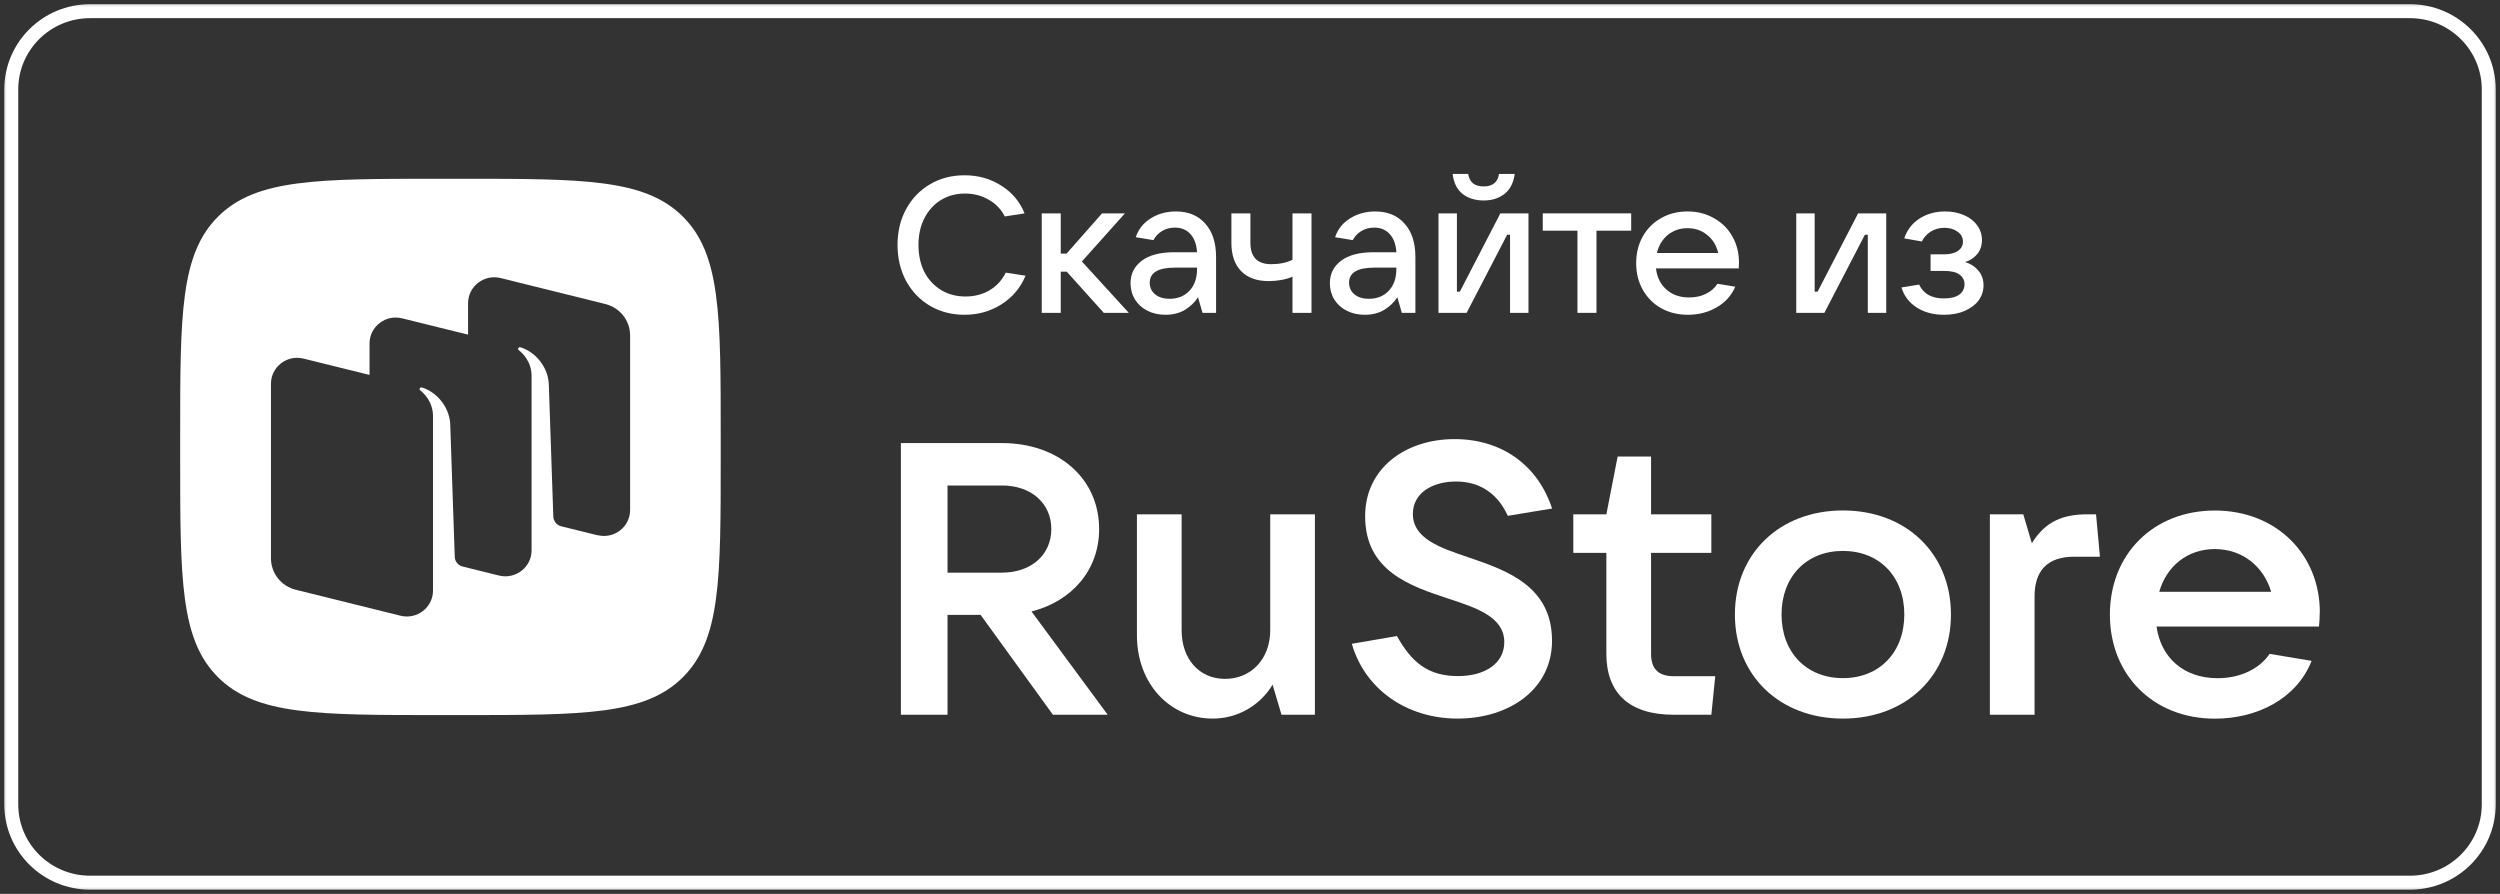 <?xml version="1.0" encoding="UTF-8"?> <svg xmlns="http://www.w3.org/2000/svg" width="179" height="64" viewBox="0 0 179 64" fill="none"><rect x="0" y="0" width="179" height="64" fill="#333333" stroke="none"/><g clip-path="url(#clip0_2374_8635)"><mask id="mask0_2374_8635" style="mask-type:luminance" maskUnits="userSpaceOnUse" x="0" y="0" width="179" height="64"><path d="M179 0H0V64H179V0Z" fill="white"></path></mask><g mask="url(#mask0_2374_8635)"><path d="M172.55 0.8H6.451C3.334 0.8 0.807 3.307 0.807 6.4V57.6C0.807 60.693 3.334 63.2 6.451 63.2H172.55C175.667 63.2 178.194 60.693 178.194 57.6V6.4C178.194 3.307 175.667 0.8 172.55 0.8Z" stroke="white"></path><path d="M73.853 43.783C76.773 43.037 78.698 40.802 78.698 37.88C78.698 34.266 75.802 31.724 71.74 31.724H64.504V51.175H67.843V44.025H70.211L75.389 51.175H79.311L73.853 43.778V43.783ZM71.74 34.76C73.829 34.76 75.274 36.031 75.274 37.88C75.274 39.73 73.829 41.001 71.74 41.001H67.843V34.766H71.74V34.76Z" fill="white"></path><path d="M86.832 51.451C88.586 51.451 90.201 50.541 91.118 49.023L91.755 51.174H94.147V36.825H90.948V45.132C90.948 47.174 89.582 48.608 87.718 48.608C85.854 48.608 84.604 47.174 84.604 45.132V36.825H81.404V45.487C81.404 48.939 83.742 51.451 86.832 51.451Z" fill="white"></path><path d="M104.362 51.45C108.065 51.45 111.125 49.354 111.125 45.878C111.125 41.987 107.925 40.855 105.169 39.915C103.026 39.198 101.162 38.536 101.162 36.795C101.162 35.277 102.583 34.476 104.252 34.476C106.007 34.476 107.258 35.385 107.956 36.933L111.131 36.409C110.129 33.373 107.597 31.44 104.143 31.44C100.689 31.44 97.744 33.482 97.744 36.958C97.744 40.879 100.944 41.951 103.7 42.861C105.813 43.547 107.707 44.21 107.707 45.981C107.707 47.529 106.286 48.408 104.392 48.408C102.219 48.408 101.053 47.39 100.021 45.541L96.791 46.095C97.738 49.378 100.743 51.45 104.362 51.45Z" fill="white"></path><path d="M119.831 48.416C118.744 48.416 118.216 47.892 118.216 46.813V39.585H122.532V36.826H118.216V32.688H115.824L115.016 36.826H112.648V39.585H115.016V46.813C115.016 49.626 116.655 51.175 119.831 51.175H122.532L122.811 48.416H119.831Z" fill="white"></path><path d="M131.953 51.451C136.488 51.451 139.688 48.361 139.688 44C139.688 39.639 136.488 36.549 131.953 36.549C127.418 36.549 124.219 39.639 124.219 44C124.219 48.361 127.418 51.451 131.953 51.451ZM131.953 48.554C129.337 48.554 127.558 46.705 127.558 44C127.558 41.295 129.337 39.446 131.953 39.446C134.57 39.446 136.349 41.295 136.349 44C136.349 46.705 134.57 48.554 131.953 48.554Z" fill="white"></path><path d="M145.674 51.174V42.705C145.674 40.885 146.566 39.861 148.515 39.861H150.355L150.076 36.825H149.462C147.763 36.825 146.457 37.295 145.48 38.898L144.867 36.825H142.475V51.174H145.674Z" fill="white"></path><path d="M166.1 43.836C166.1 39.698 162.986 36.554 158.584 36.554C154.183 36.554 151.068 39.674 151.068 44.005C151.068 48.336 154.183 51.456 158.584 51.456C161.59 51.456 164.431 50.047 165.512 47.318L162.506 46.818C161.808 47.842 160.472 48.559 158.779 48.559C156.332 48.559 154.717 47.071 154.407 44.86H166.039C166.07 44.559 166.094 44.228 166.094 43.836M158.578 39.313C160.582 39.313 162.088 40.584 162.615 42.373H154.602C155.13 40.523 156.636 39.313 158.584 39.313" fill="white"></path><path d="M69.068 22.538C68.152 22.538 67.328 22.327 66.597 21.904C65.865 21.472 65.291 20.875 64.875 20.113C64.467 19.351 64.264 18.492 64.264 17.537C64.264 16.582 64.467 15.727 64.875 14.974C65.291 14.212 65.861 13.62 66.583 13.197C67.314 12.765 68.138 12.55 69.054 12.55C70.045 12.55 70.924 12.797 71.692 13.293C72.47 13.78 73.025 14.442 73.359 15.277L71.942 15.498C71.683 14.983 71.299 14.584 70.79 14.299C70.29 14.005 69.725 13.858 69.096 13.858C68.448 13.858 67.869 14.014 67.36 14.327C66.86 14.639 66.467 15.075 66.18 15.636C65.902 16.187 65.763 16.82 65.763 17.537C65.763 18.262 65.902 18.905 66.18 19.466C66.467 20.017 66.865 20.448 67.374 20.761C67.883 21.073 68.466 21.229 69.124 21.229C69.772 21.229 70.346 21.082 70.845 20.788C71.355 20.485 71.743 20.063 72.012 19.521L73.428 19.741C73.076 20.595 72.507 21.275 71.72 21.78C70.933 22.285 70.049 22.538 69.068 22.538Z" fill="white"></path><path d="M80.822 22.4H79.031L76.379 19.452H75.949V22.4H74.588V15.277H75.949V18.157H76.365L78.906 15.277H80.545L77.462 18.722L80.822 22.4Z" fill="white"></path><path d="M84.197 15.14C85.085 15.14 85.784 15.429 86.293 16.008C86.811 16.577 87.071 17.376 87.071 18.405V22.4H86.099L85.779 21.284C85.548 21.642 85.238 21.941 84.849 22.18C84.46 22.418 83.993 22.538 83.447 22.538C82.965 22.538 82.535 22.442 82.155 22.248C81.776 22.056 81.48 21.789 81.267 21.45C81.054 21.101 80.947 20.71 80.947 20.278C80.947 19.608 81.216 19.071 81.753 18.667C82.29 18.262 83.067 18.06 84.085 18.06H85.71C85.673 17.5 85.516 17.068 85.238 16.765C84.96 16.453 84.59 16.297 84.127 16.297C83.775 16.297 83.465 16.38 83.197 16.545C82.928 16.71 82.725 16.926 82.586 17.192L81.322 16.986C81.507 16.416 81.864 15.966 82.391 15.636C82.919 15.305 83.521 15.14 84.197 15.14ZM83.738 21.394C84.322 21.394 84.793 21.206 85.155 20.829C85.525 20.444 85.71 19.916 85.71 19.245V19.162H84.127C82.924 19.162 82.322 19.521 82.322 20.237C82.322 20.586 82.451 20.866 82.711 21.078C82.97 21.289 83.312 21.394 83.738 21.394Z" fill="white"></path><path d="M92.542 19.81C92.32 19.911 92.056 19.989 91.751 20.044C91.445 20.099 91.144 20.127 90.848 20.127C89.987 20.127 89.325 19.888 88.862 19.41C88.399 18.933 88.168 18.258 88.168 17.385V15.277H89.529V17.385C89.529 18.405 90.024 18.915 91.015 18.915C91.616 18.915 92.125 18.809 92.542 18.598V15.277H93.903V22.4H92.542V19.81Z" fill="white"></path><path d="M98.468 15.14C99.357 15.14 100.055 15.429 100.565 16.008C101.083 16.577 101.342 17.376 101.342 18.405V22.4H100.37L100.051 21.284C99.819 21.642 99.509 21.941 99.121 22.18C98.732 22.418 98.264 22.538 97.718 22.538C97.237 22.538 96.806 22.442 96.427 22.248C96.047 22.056 95.751 21.789 95.538 21.45C95.325 21.101 95.219 20.71 95.219 20.278C95.219 19.608 95.487 19.071 96.024 18.667C96.561 18.262 97.338 18.06 98.357 18.06H99.981C99.944 17.5 99.787 17.068 99.509 16.765C99.232 16.453 98.861 16.297 98.398 16.297C98.047 16.297 97.737 16.38 97.468 16.545C97.2 16.71 96.996 16.926 96.857 17.192L95.594 16.986C95.779 16.416 96.135 15.966 96.663 15.636C97.191 15.305 97.792 15.14 98.468 15.14ZM98.01 21.394C98.593 21.394 99.065 21.206 99.426 20.829C99.796 20.444 99.981 19.916 99.981 19.245V19.162H98.398C97.195 19.162 96.593 19.521 96.593 20.237C96.593 20.586 96.723 20.866 96.982 21.078C97.241 21.289 97.584 21.394 98.01 21.394Z" fill="white"></path><path d="M105.01 22.4H102.996V15.277H104.315V20.885H104.524L107.426 15.277H109.439V22.4H108.12V16.807H107.912L105.01 22.4ZM106.231 14.354C105.63 14.354 105.125 14.198 104.718 13.886C104.32 13.565 104.084 13.087 104.01 12.453H105.121C105.167 12.747 105.283 12.972 105.468 13.128C105.662 13.275 105.917 13.349 106.231 13.349C106.546 13.349 106.796 13.275 106.981 13.128C107.176 12.972 107.291 12.747 107.328 12.453H108.453C108.37 13.087 108.125 13.565 107.717 13.886C107.319 14.198 106.824 14.354 106.231 14.354Z" fill="white"></path><path d="M114.307 22.4H112.946V16.517H110.461V15.277H116.793V16.517H114.307V22.4Z" fill="white"></path><path d="M124.51 18.791C124.51 18.974 124.505 19.116 124.496 19.218H118.567C118.641 19.851 118.891 20.357 119.316 20.733C119.742 21.11 120.284 21.298 120.941 21.298C121.395 21.298 121.797 21.211 122.149 21.036C122.51 20.852 122.783 20.614 122.968 20.32L124.246 20.526C123.968 21.169 123.519 21.665 122.899 22.014C122.288 22.363 121.608 22.538 120.858 22.538C120.145 22.538 119.506 22.382 118.942 22.07C118.377 21.748 117.937 21.307 117.622 20.747C117.308 20.187 117.15 19.553 117.15 18.846C117.15 18.129 117.308 17.491 117.622 16.931C117.937 16.37 118.372 15.934 118.928 15.622C119.483 15.3 120.117 15.14 120.83 15.14C121.533 15.14 122.163 15.3 122.718 15.622C123.283 15.934 123.723 16.37 124.038 16.931C124.352 17.482 124.51 18.102 124.51 18.791ZM120.83 16.338C120.284 16.338 119.812 16.499 119.414 16.82C119.025 17.142 118.766 17.574 118.636 18.115H123.024C122.904 17.583 122.644 17.156 122.246 16.834C121.857 16.504 121.385 16.338 120.83 16.338Z" fill="white"></path><path d="M130.625 22.4H128.611V15.277H129.93V20.885H130.139L133.041 15.277H135.054V22.4H133.735V16.807H133.527L130.625 22.4Z" fill="white"></path><path d="M140.701 18.763C141.081 18.873 141.395 19.075 141.645 19.369C141.895 19.654 142.02 20.008 142.02 20.43C142.02 20.825 141.904 21.183 141.673 21.505C141.442 21.817 141.108 22.07 140.673 22.262C140.247 22.446 139.752 22.538 139.188 22.538C138.428 22.538 137.776 22.363 137.23 22.014C136.683 21.656 136.322 21.179 136.146 20.581L137.41 20.375C137.716 21.036 138.303 21.367 139.174 21.367C139.655 21.367 140.021 21.28 140.271 21.105C140.53 20.921 140.659 20.669 140.659 20.347C140.659 20.063 140.539 19.833 140.298 19.658C140.067 19.484 139.692 19.397 139.174 19.397H138.229V18.212H139.174C139.618 18.212 139.956 18.129 140.187 17.964C140.428 17.799 140.548 17.578 140.548 17.303C140.548 17.009 140.419 16.77 140.159 16.586C139.91 16.403 139.599 16.311 139.229 16.311C138.868 16.311 138.544 16.398 138.257 16.573C137.97 16.747 137.753 16.986 137.604 17.289L136.341 17.068C136.554 16.453 136.92 15.98 137.438 15.649C137.966 15.31 138.577 15.14 139.271 15.14C139.771 15.14 140.22 15.227 140.618 15.401C141.025 15.576 141.34 15.819 141.562 16.132C141.793 16.444 141.909 16.793 141.909 17.179C141.909 17.574 141.798 17.909 141.576 18.184C141.354 18.46 141.062 18.653 140.701 18.763Z" fill="white"></path><path d="M48.883 15.498C46.16 12.8 41.777 12.8 33.023 12.8H31.48C22.72 12.8 18.34 12.8 15.624 15.498C12.9 18.199 12.9 22.546 12.9 31.232V32.768C12.9 41.458 12.9 45.804 15.624 48.502C18.344 51.2 22.72 51.2 31.48 51.2H33.023C41.783 51.2 46.16 51.2 48.883 48.502C51.603 45.804 51.603 41.458 51.603 32.768V31.232C51.603 22.539 51.603 18.193 48.883 15.498ZM45.116 36.519C45.116 37.726 43.968 38.612 42.785 38.318L42.779 38.324L40.165 37.678C39.853 37.588 39.63 37.307 39.617 36.983L39.292 27.433C39.195 26.169 38.254 25.16 37.262 24.866C37.21 24.85 37.149 24.866 37.117 24.921C37.081 24.968 37.1 25.036 37.142 25.071C37.384 25.256 38.061 25.868 38.061 26.924V39.409C38.061 40.616 36.907 41.502 35.724 41.208L33.069 40.549C32.772 40.446 32.566 40.178 32.56 39.861L32.234 30.31C32.137 29.046 31.196 28.038 30.207 27.743C30.152 27.727 30.091 27.743 30.062 27.798C30.026 27.846 30.043 27.913 30.088 27.948C30.326 28.134 31.003 28.745 31.003 29.801V42.287C31.003 43.493 29.856 44.38 28.673 44.085L21.177 42.226C20.132 41.97 19.401 41.041 19.401 39.979V27.474C19.401 26.271 20.548 25.381 21.731 25.676L26.459 26.844V24.591C26.459 23.387 27.606 22.498 28.789 22.792L33.514 23.96V21.707C33.514 20.504 34.661 19.617 35.843 19.908L43.343 21.768C44.387 22.027 45.116 22.955 45.116 24.015V36.519Z" fill="white"></path></g></g><defs><clipPath id="clip0_2374_8635"><rect width="179" height="64" fill="white"></rect></clipPath></defs></svg> 